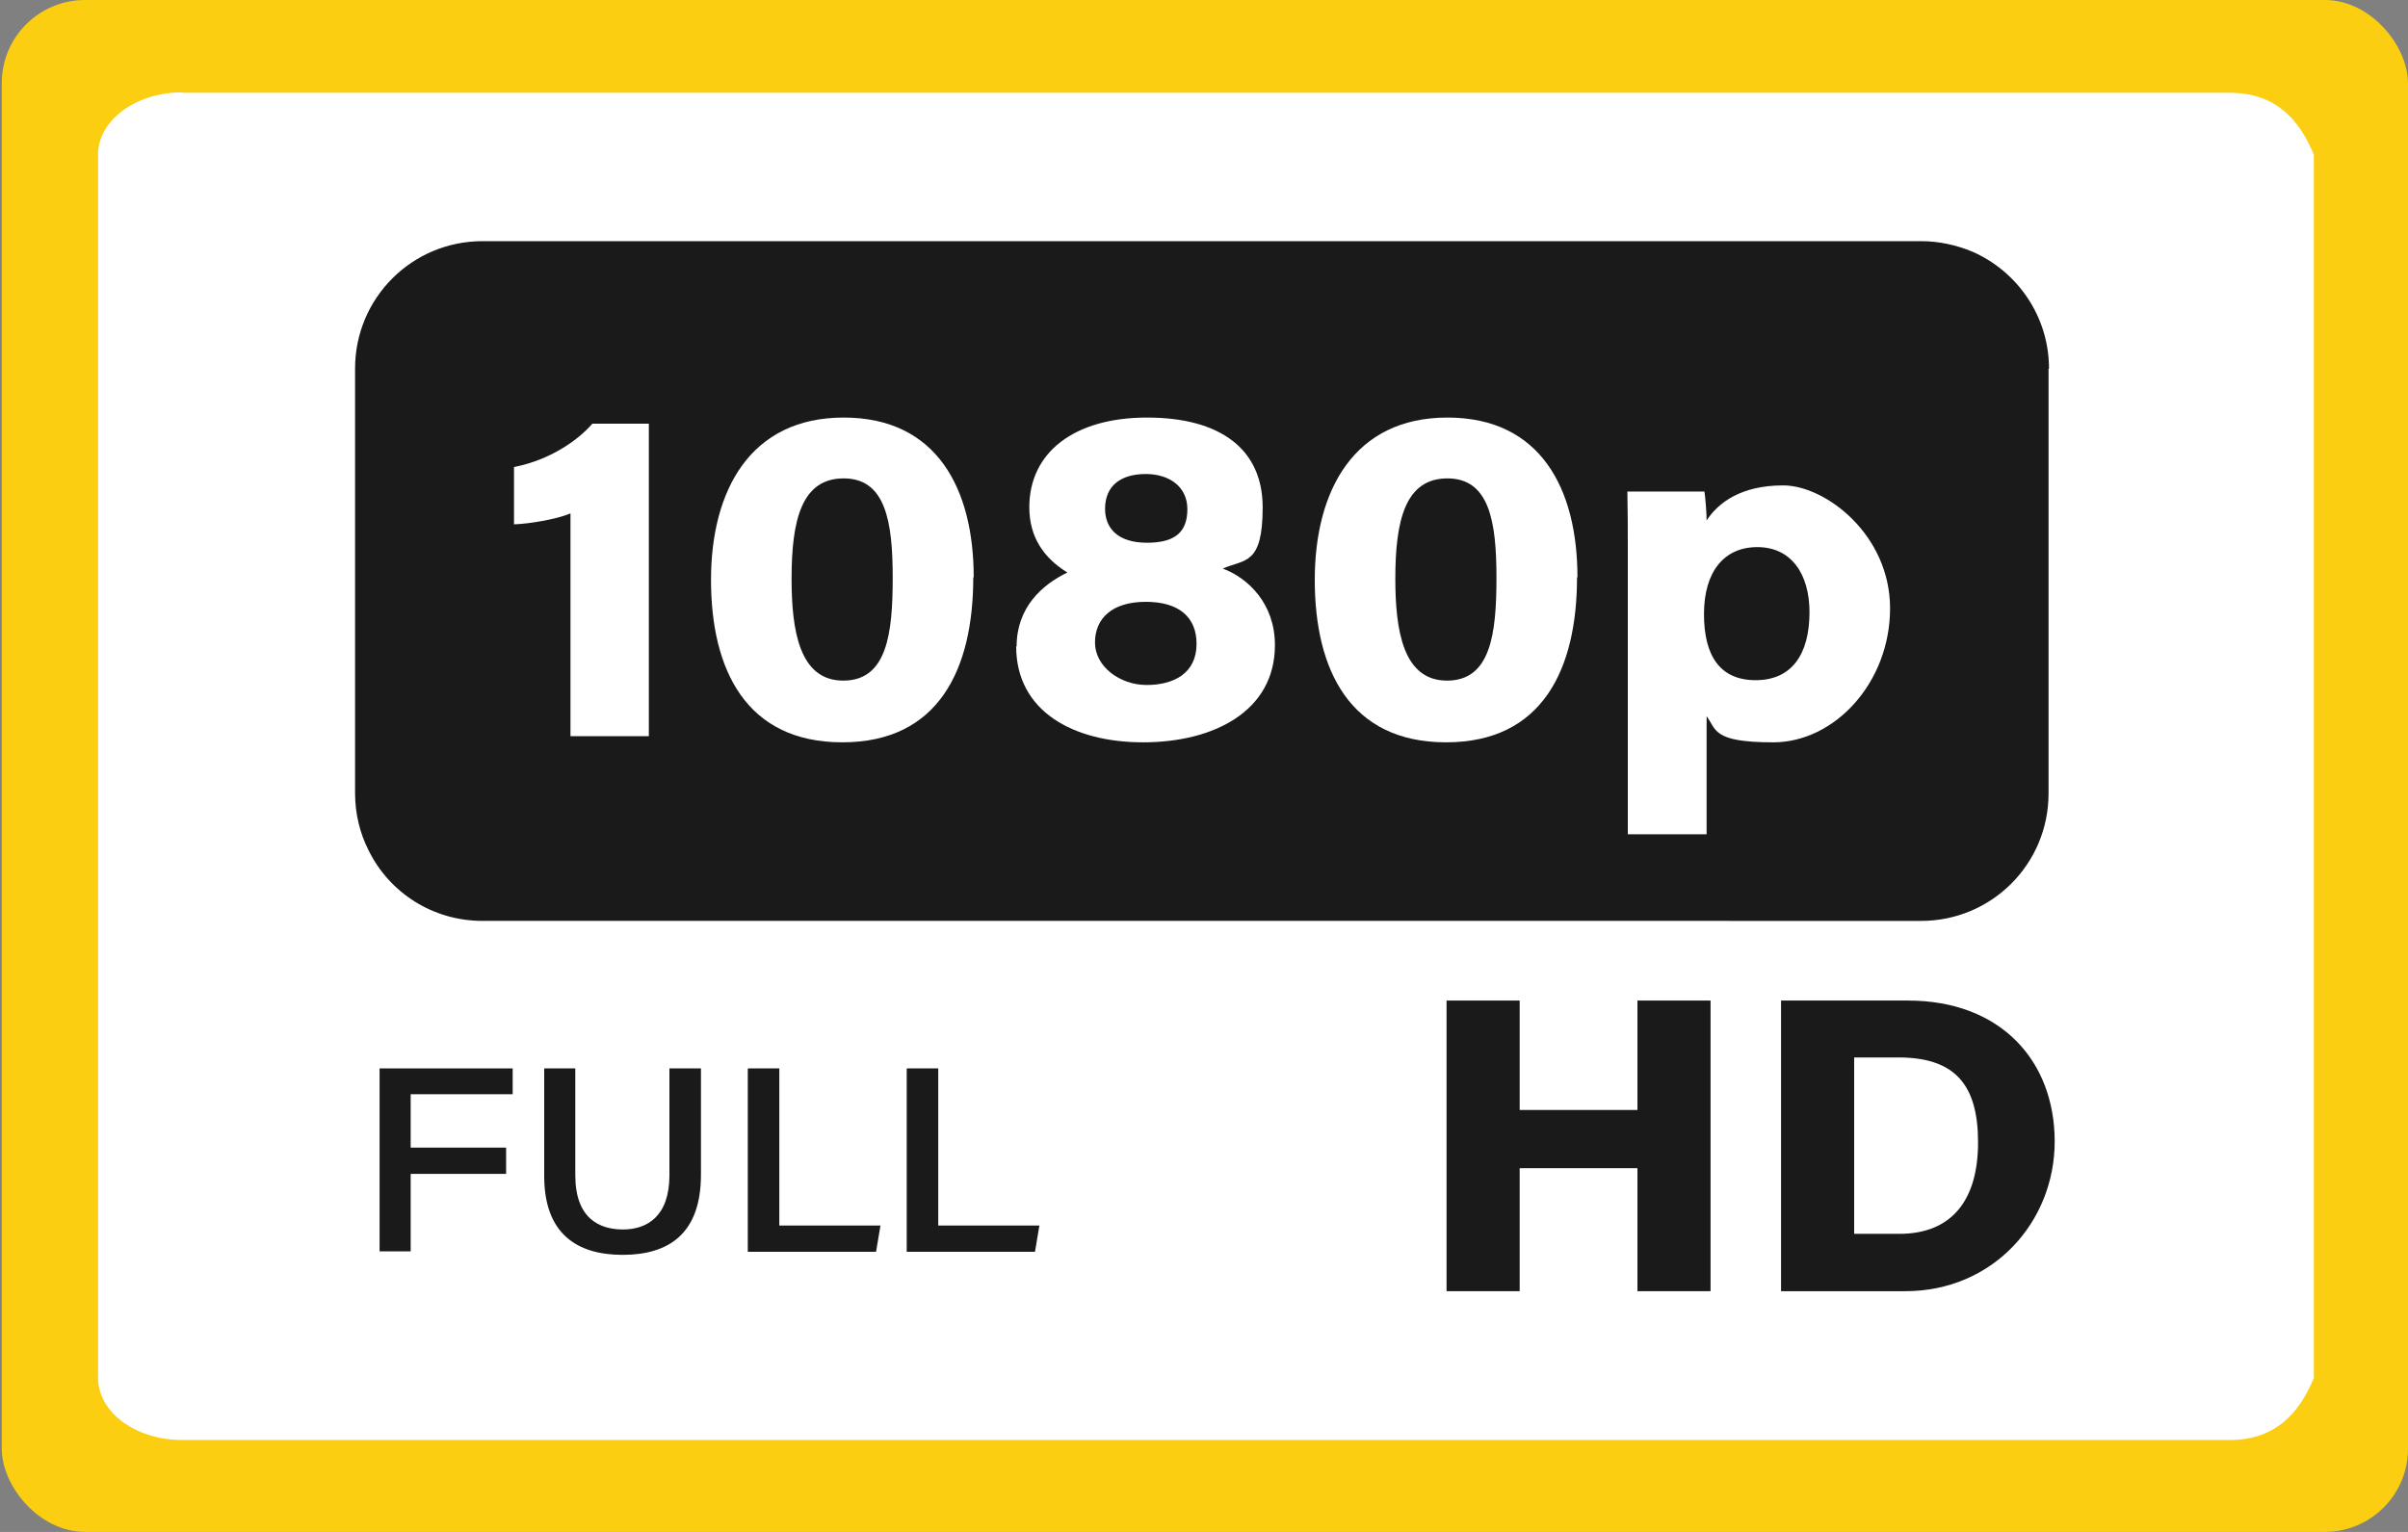 <?xml version="1.0" encoding="UTF-8"?>
<svg id="Capa_1" xmlns="http://www.w3.org/2000/svg" width="550" height="350" xmlns:xlink="http://www.w3.org/1999/xlink" version="1.1" viewBox="0 0 550 350">
  <rect x="0" y="0" width="550" height="350" fill="#808080" stroke="none"/>
  <!-- Generator: Adobe Illustrator 29.3.0, SVG Export Plug-In . SVG Version: 2.1.0 Build 146)  -->
  <defs>
    <style>
      .st0 {
        opacity: 0;
      }

      .st0, .st1, .st2 {
        fill: #fff;
      }

      .st2 {
        display: none;
        isolation: isolate;
        opacity: .1;
      }

      .st3 {
        fill: #fbce11;
      }

      .st4 {
        fill: #1a1a1a;
      }
    </style>
  </defs>
  <rect class="st3" x=".4" width="549.6" height="350" rx="19" ry="19"/>
  <path class="st1" d="M41.6,21.2h467.7c10.6,0,16,6.3,19.2,14.2v279.4c-3.2,7.8-8.6,14.2-19.2,14.2H41.6c-10.6,0-19.2-6.3-19.2-14.2V35.3c0-7.8,8.6-14.2,19.2-14.2h0Z"/>
  <path class="st2" d="M468.2,83.9v97.3c0,16.1-13.1,29.2-29.2,29.2H109.2c-11.4,0-21.3-6.6-26.1-16.1L450.6,57.1c10.3,4.5,17.5,14.8,17.5,26.8h.1Z"/>
  <path class="st4" d="M467.9,84.3v97c0,16.1-13,29.1-29.1,29.1H110.2c-11.4,0-21.3-6.5-26-16.1-2-3.9-3.1-8.4-3.1-13.1v-97c0-16.1,13-29.1,29.1-29.1h328.6c4.1,0,8.1.9,11.7,2.4,10.3,4.5,17.5,14.8,17.5,26.7Z"/>
  <g>
    <path class="st4" d="M330.4,228.6h16.7v25h26.9v-25h16.7v66.4h-16.7v-28.1h-26.9v28.1h-16.7v-66.4Z"/>
    <path class="st4" d="M406.9,228.6h28.9c21.2,0,33.5,13.8,33.5,32.2s-14.1,34.2-34.1,34.2h-28.4v-66.4ZM423.5,281.9h10.3c12,0,18-7.7,18-20.9s-5.3-19.3-17.9-19.4h-10.4v40.3Z"/>
  </g>
  <g>
    <path class="st4" d="M86.7,244.1h30.4v5.9h-23.3v12.2h21.8v6h-21.8v17.7h-7.1v-41.8Z"/>
    <path class="st4" d="M131.4,244.1v24.4c0,9.8,5.4,12.4,10.9,12.4s10.6-3,10.6-12.4v-24.4h7.2v24.3c0,13.5-7.4,18.3-17.9,18.3s-17.9-4.9-17.9-18v-24.6h7.2Z"/>
    <path class="st4" d="M170.9,244.1h7.1v35.9h23.1l-1,6h-29.3v-41.8Z"/>
    <path class="st4" d="M207.2,244.1h7.1v35.9h23.1l-1,6h-29.3v-41.8Z"/>
  </g>
  <g>
    <path class="st1" d="M130.3,168.2v-50.9c-3.3,1.4-9.7,2.4-12.9,2.5v-13.1c8.3-1.6,14.7-6.2,17.9-9.9h12.9v71.4h-17.9Z"/>
    <path class="st1" d="M222.3,131.9c0,21-7.9,37.7-29.9,37.7s-30-16.6-30-37.1,9-37.1,30.3-37.1,29.7,16.3,29.7,36.5ZM180.8,132.2c0,11.9,1.8,23.3,11.8,23.3s11.3-10.7,11.3-23.5-1.6-22.7-11.2-22.7-11.9,9.5-11.9,22.9Z"/>
    <path class="st1" d="M232.2,147.7c0-8.9,5.8-14.1,11.6-16.9-5.4-3.3-8.7-8.1-8.7-14.9,0-12.5,10.2-20.5,26.9-20.5s26.4,7.2,26.4,20.5-4.1,11.8-9.1,14c5.8,2.2,11.9,8,11.9,17.5,0,15.1-14,22.2-30.1,22.2s-29-7.2-29-21.9ZM273.3,147.1c0-6-3.9-9.6-11.6-9.6s-11.6,3.8-11.6,9.3,5.7,9.7,11.8,9.7,11.4-2.6,11.4-9.4ZM252.4,116.2c0,4.5,2.9,7.8,9.6,7.8s9.2-2.7,9.2-7.7-4-8-9.5-8-9.3,2.5-9.3,8Z"/>
    <path class="st1" d="M360.2,131.9c0,21-7.9,37.7-29.9,37.7s-30-16.6-30-37.1,9-37.1,30.3-37.1,29.7,16.3,29.7,36.5ZM318.7,132.2c0,11.9,1.8,23.3,11.8,23.3s11.3-10.7,11.3-23.5-1.6-22.7-11.2-22.7-11.9,9.5-11.9,22.9Z"/>
    <path class="st1" d="M389.8,163.5v27.1h-18v-64.7c0-4.5,0-9-.1-13.6h17.6c.2,1.2.5,4.8.5,6.6,2.7-4.1,7.9-8,17.5-8s24.4,11.2,24.4,28.1-12.6,30.6-26.7,30.6-12.9-3-15.3-6.1ZM413.3,139.9c0-8.8-4.2-14.9-11.9-14.9s-12.2,5.7-12.2,15.3,3.7,15.1,11.8,15.1,12.3-5.7,12.3-15.6Z"/>
  </g>
  <path class="st0" d="M467.9,84.3v97c0,16.1-13,29.1-29.1,29.1H110.2c-11.4,0-21.3-6.5-26-16.1L450.5,57.5c10.3,4.5,17.5,14.8,17.5,26.7Z"/>
</svg>